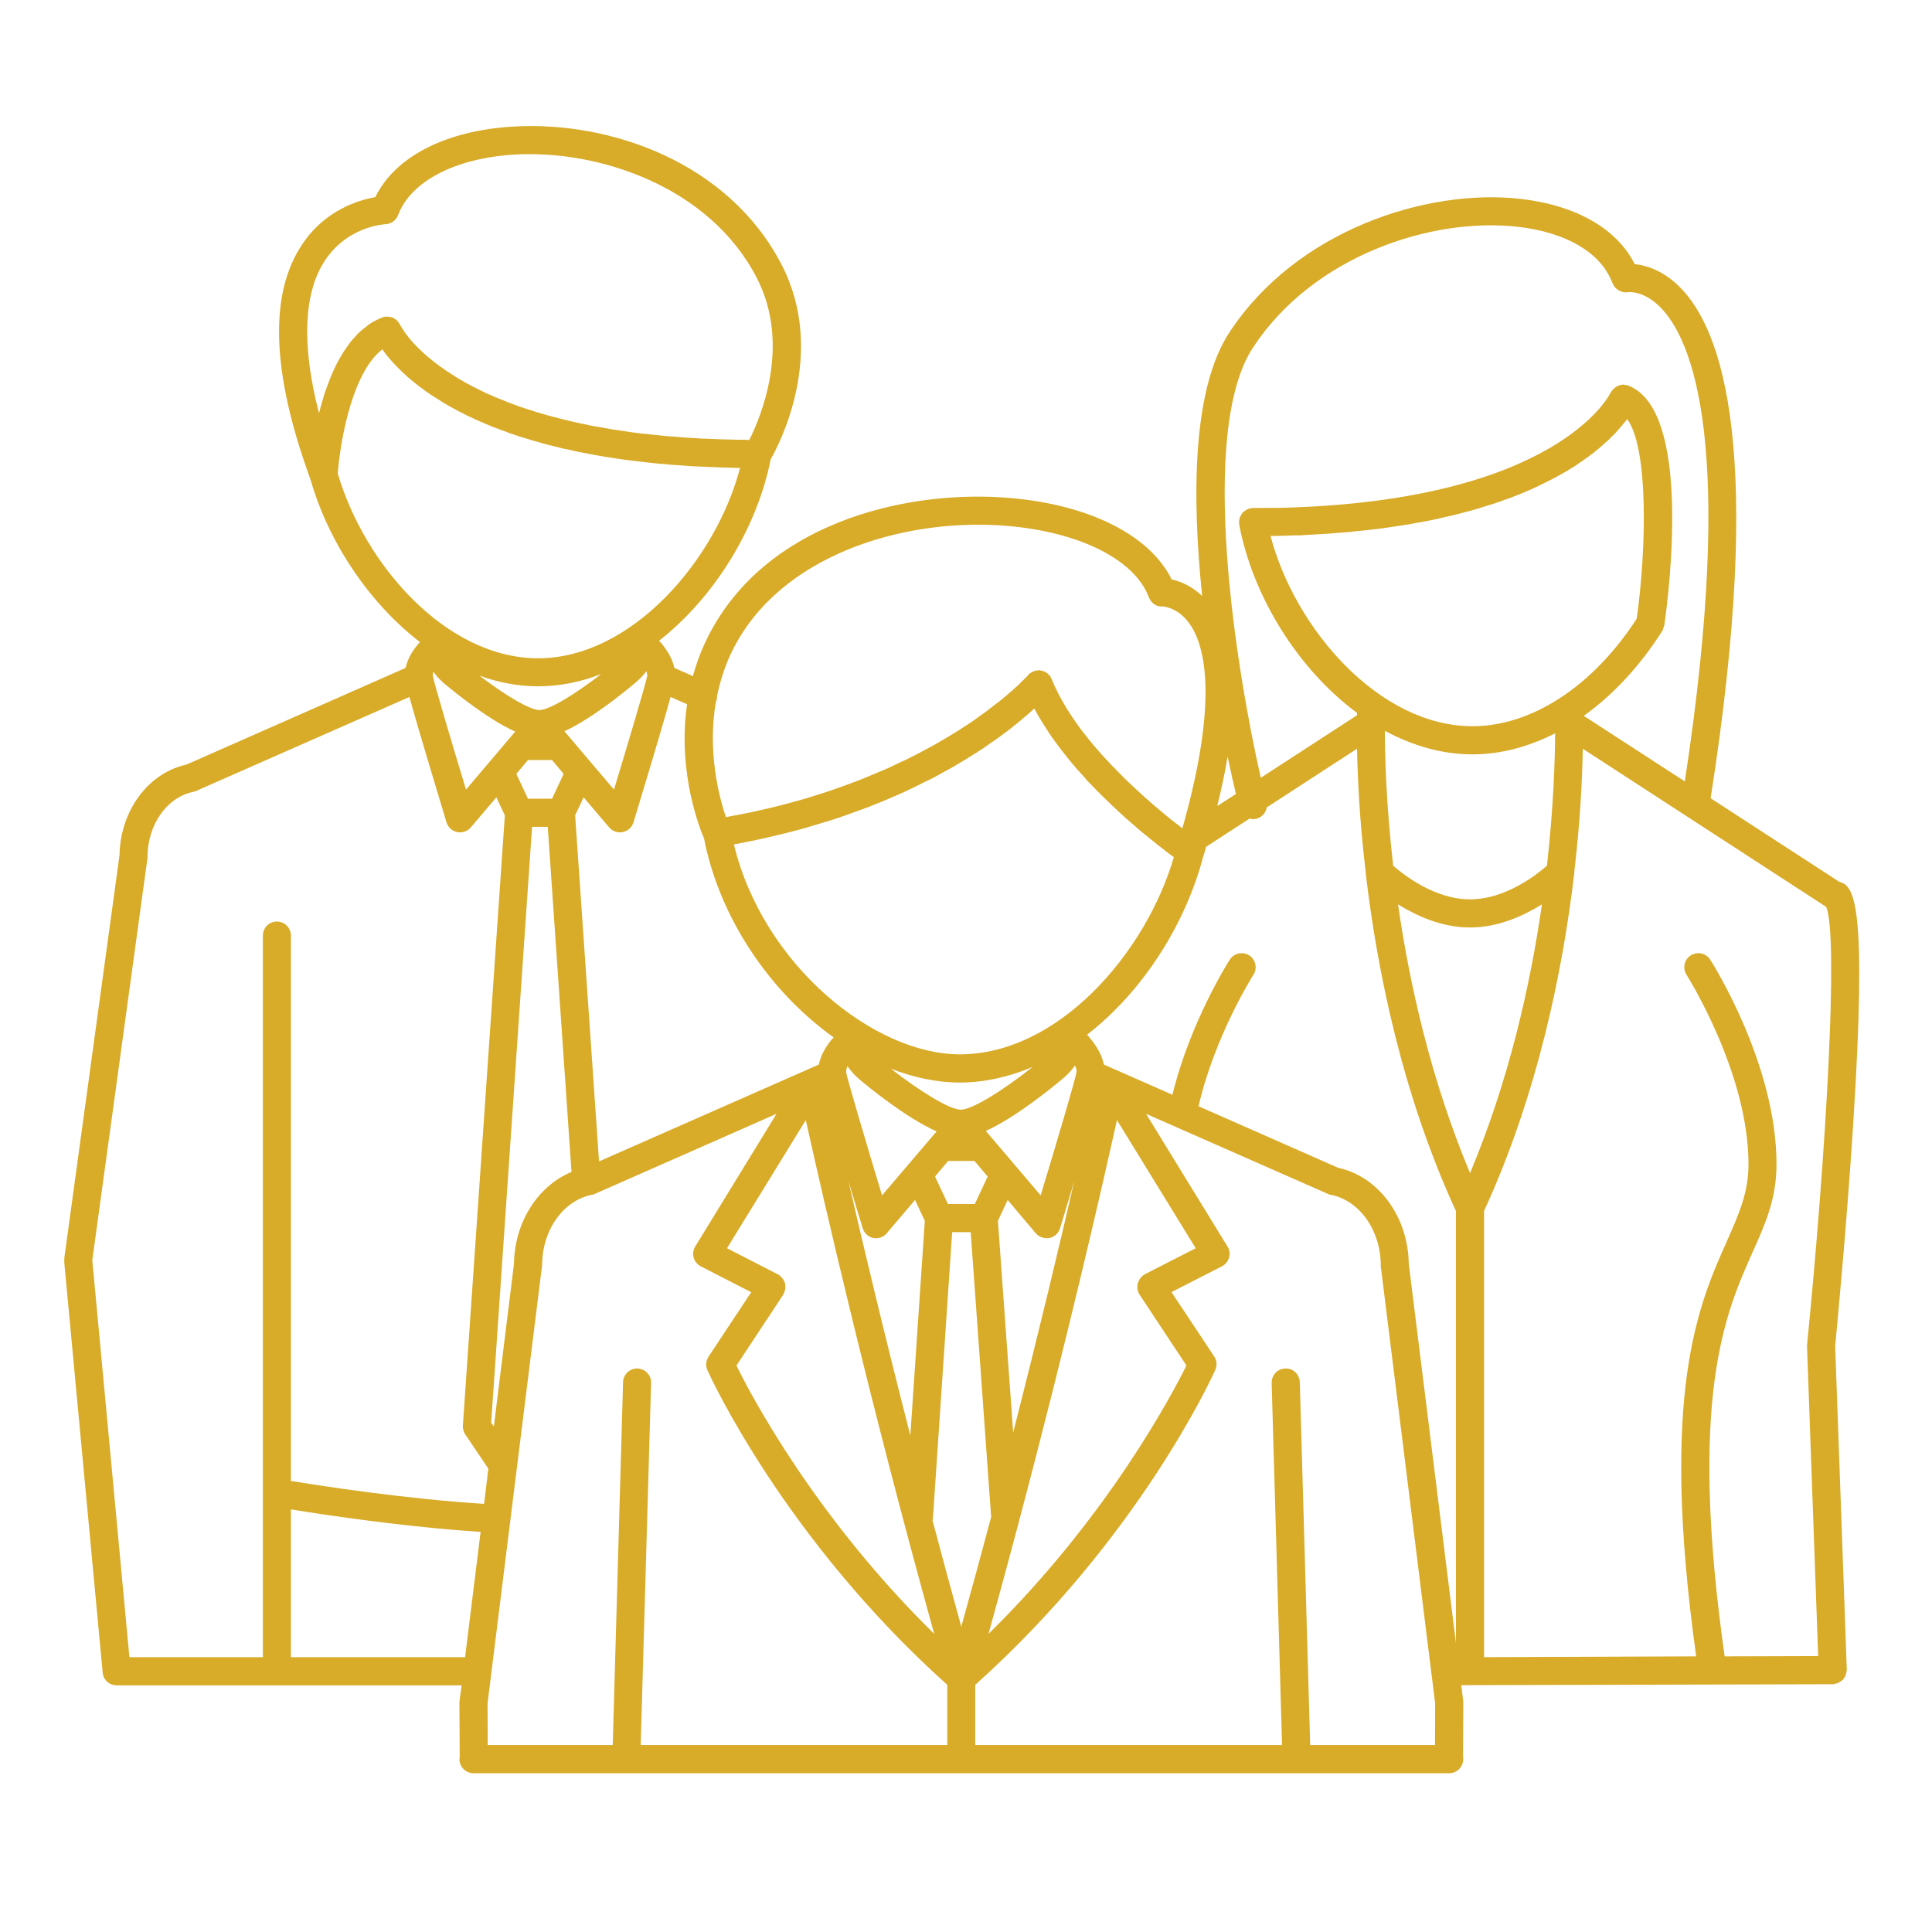 <svg xmlns="http://www.w3.org/2000/svg" xmlns:xlink="http://www.w3.org/1999/xlink" width="64" viewBox="0 0 48 48" height="64" preserveAspectRatio="xMidYMid meet"><defs><clipPath id="b8578be300"><path d="M 1.598 3 L 46.414 3 L 46.414 44.125 L 1.598 44.125 Z M 1.598 3 " clip-rule="nonzero"></path></clipPath></defs><g clip-path="url(#b8578be300)"><path fill="#d8ab28" d="M 45.699 21.91 L 42.5 19.832 C 43.84 11.273 42.816 8.188 41.715 7.113 C 41.293 6.703 40.883 6.59 40.613 6.562 C 40.172 5.68 39.152 5.098 37.777 4.941 C 35.434 4.676 32.203 5.73 30.547 8.254 C 29.617 9.664 29.613 12.348 29.867 14.805 C 29.609 14.562 29.332 14.445 29.109 14.395 C 28.547 13.254 26.945 12.48 24.855 12.355 C 22.398 12.207 19.027 13.02 17.609 15.781 C 17.434 16.121 17.309 16.461 17.215 16.797 L 16.754 16.594 C 16.699 16.332 16.535 16.094 16.375 15.918 C 17.777 14.82 18.816 13.086 19.148 11.41 C 19.359 11.043 20.547 8.777 19.426 6.59 C 18.105 4.016 15.129 3 12.75 3.145 C 11.078 3.242 9.816 3.891 9.324 4.898 C 8.922 4.969 8.082 5.211 7.512 6.066 C 6.676 7.301 6.746 9.266 7.715 11.914 C 8.145 13.426 9.141 14.957 10.434 15.953 C 10.281 16.117 10.129 16.344 10.078 16.594 L 4.633 18.996 C 3.68 19.203 2.988 20.145 2.969 21.25 L 1.598 31.254 C 1.594 31.281 1.59 31.305 1.594 31.336 L 2.551 41.555 C 2.566 41.734 2.715 41.871 2.898 41.871 L 11.469 41.871 L 11.418 42.254 C 11.414 42.27 11.414 42.289 11.414 42.301 L 11.422 43.66 C 11.422 43.676 11.414 43.688 11.414 43.703 C 11.414 43.895 11.57 44.055 11.762 44.055 L 36.004 44.055 C 36.199 44.055 36.355 43.895 36.355 43.703 C 36.355 43.688 36.348 43.676 36.348 43.66 L 36.355 42.301 C 36.355 42.289 36.352 42.27 36.352 42.254 L 36.305 41.867 L 36.512 41.867 C 36.516 41.867 36.52 41.871 36.523 41.871 C 36.523 41.871 36.523 41.867 36.527 41.867 L 45.535 41.844 C 45.539 41.844 45.543 41.844 45.547 41.844 C 45.566 41.844 45.59 41.832 45.609 41.828 C 45.633 41.82 45.656 41.82 45.676 41.809 C 45.695 41.801 45.711 41.785 45.73 41.773 C 45.75 41.762 45.77 41.75 45.785 41.734 C 45.801 41.719 45.809 41.699 45.82 41.684 C 45.832 41.66 45.848 41.645 45.855 41.621 C 45.863 41.602 45.867 41.582 45.871 41.559 C 45.871 41.535 45.883 41.516 45.883 41.492 C 45.883 41.488 45.883 41.488 45.883 41.488 C 45.883 41.484 45.883 41.48 45.883 41.48 L 45.594 33.441 C 45.621 33.164 45.875 30.531 46.043 27.914 C 46.395 22.398 46.062 22.004 45.699 21.91 Z M 44.898 33.395 C 44.895 33.41 44.895 33.426 44.895 33.445 L 45.172 41.145 L 42.848 41.152 C 41.938 34.711 42.863 32.633 43.543 31.109 C 43.863 30.398 44.137 29.781 44.137 28.922 C 44.137 26.445 42.555 23.945 42.488 23.84 C 42.383 23.68 42.168 23.633 42.004 23.738 C 41.844 23.84 41.797 24.059 41.902 24.219 C 41.914 24.242 43.441 26.648 43.441 28.922 C 43.441 29.633 43.203 30.16 42.91 30.824 C 42.199 32.418 41.227 34.586 42.141 41.152 L 36.871 41.172 L 36.871 30.086 C 38.211 27.168 38.828 24.09 39.109 21.723 C 39.113 21.703 39.113 21.684 39.113 21.66 C 39.262 20.387 39.312 19.32 39.324 18.602 L 45.371 22.531 C 45.68 23.258 45.375 28.574 44.898 33.395 Z M 32.293 34.34 C 32.285 34.148 32.133 33.992 31.934 34 C 31.738 34.004 31.59 34.168 31.594 34.359 L 31.852 43.355 L 24.23 43.355 L 24.23 41.859 C 28.277 38.234 30.117 34.211 30.191 34.039 C 30.242 33.934 30.234 33.805 30.168 33.703 L 29.105 32.102 L 30.359 31.461 C 30.445 31.418 30.508 31.336 30.535 31.246 C 30.562 31.152 30.551 31.051 30.496 30.969 L 28.473 27.672 L 32.996 29.664 C 33.016 29.676 33.039 29.684 33.066 29.684 C 33.777 29.828 34.297 30.559 34.305 31.422 C 34.305 31.438 34.305 31.453 34.305 31.461 L 35.656 42.32 L 35.652 43.355 L 32.551 43.355 Z M 15.836 34 C 15.656 33.992 15.48 34.148 15.48 34.34 L 15.223 43.355 L 12.117 43.355 L 12.113 42.32 L 13.465 31.461 C 13.469 31.453 13.469 31.438 13.469 31.422 C 13.473 30.559 13.992 29.828 14.703 29.684 C 14.727 29.684 14.754 29.676 14.773 29.664 L 19.293 27.672 L 17.273 30.969 C 17.223 31.051 17.207 31.152 17.234 31.246 C 17.258 31.336 17.324 31.418 17.41 31.461 L 18.664 32.105 L 17.605 33.703 C 17.539 33.805 17.527 33.934 17.574 34.039 C 17.652 34.211 19.492 38.234 23.535 41.859 L 23.535 43.355 L 15.918 43.355 L 16.176 34.359 C 16.184 34.168 16.027 34.004 15.836 34 Z M 12.203 35.348 L 13.219 20.543 L 13.609 20.543 L 14.199 29.117 C 13.367 29.461 12.785 30.359 12.77 31.395 L 12.27 35.438 Z M 10.754 16.789 C 10.75 16.762 10.754 16.727 10.77 16.691 C 10.836 16.789 10.922 16.879 11.02 16.969 C 11.309 17.207 12.121 17.871 12.801 18.176 L 11.578 19.617 C 11.219 18.434 10.781 16.965 10.754 16.789 Z M 16.082 16.785 C 16.051 16.965 15.613 18.434 15.254 19.617 L 14.023 18.168 C 14.699 17.855 15.496 17.207 15.773 16.973 C 15.887 16.879 15.98 16.781 16.059 16.676 C 16.074 16.719 16.082 16.754 16.082 16.785 Z M 13.402 17.641 C 13.152 17.641 12.508 17.242 11.91 16.785 C 12.379 16.957 12.871 17.051 13.371 17.051 C 13.91 17.051 14.438 16.941 14.938 16.746 C 14.328 17.219 13.656 17.641 13.402 17.641 Z M 13.117 18.883 L 13.715 18.883 L 14.004 19.227 L 13.715 19.844 L 13.117 19.844 L 12.828 19.227 Z M 18.465 20.934 C 18.594 20.91 18.727 20.883 18.852 20.855 C 18.984 20.828 19.109 20.797 19.242 20.766 C 19.359 20.738 19.484 20.707 19.598 20.68 C 19.727 20.648 19.848 20.613 19.969 20.582 C 20.082 20.547 20.195 20.516 20.309 20.48 C 20.426 20.445 20.539 20.41 20.656 20.375 C 20.762 20.34 20.863 20.309 20.969 20.27 C 21.078 20.23 21.191 20.191 21.297 20.152 C 21.395 20.117 21.492 20.082 21.586 20.047 C 21.691 20.004 21.793 19.961 21.895 19.922 C 21.984 19.883 22.074 19.848 22.164 19.809 C 22.262 19.766 22.355 19.723 22.457 19.68 C 22.535 19.641 22.617 19.605 22.695 19.566 C 22.789 19.523 22.879 19.477 22.969 19.43 C 23.043 19.398 23.117 19.359 23.188 19.324 C 23.273 19.277 23.359 19.23 23.441 19.184 C 23.508 19.145 23.578 19.113 23.637 19.078 C 23.723 19.031 23.801 18.98 23.879 18.934 C 23.934 18.902 23.996 18.867 24.047 18.832 C 24.125 18.785 24.199 18.734 24.273 18.691 C 24.324 18.656 24.371 18.625 24.418 18.598 C 24.492 18.547 24.559 18.496 24.629 18.449 C 24.668 18.422 24.711 18.395 24.75 18.367 C 24.82 18.316 24.883 18.27 24.945 18.223 C 24.977 18.199 25.012 18.172 25.043 18.152 C 25.105 18.102 25.164 18.055 25.223 18.008 C 25.25 17.988 25.273 17.969 25.297 17.949 C 25.363 17.895 25.418 17.848 25.473 17.801 C 25.488 17.789 25.504 17.777 25.516 17.766 C 25.582 17.707 25.645 17.652 25.699 17.602 C 25.758 17.723 25.828 17.836 25.898 17.953 C 25.922 17.992 25.945 18.027 25.969 18.062 C 26.02 18.145 26.07 18.223 26.125 18.301 C 26.152 18.34 26.184 18.383 26.211 18.422 C 26.266 18.496 26.32 18.566 26.375 18.641 C 26.402 18.68 26.438 18.719 26.469 18.758 C 26.527 18.832 26.582 18.906 26.645 18.977 C 26.676 19.008 26.703 19.043 26.73 19.078 C 26.805 19.16 26.879 19.242 26.953 19.324 C 26.969 19.344 26.988 19.363 27.004 19.387 C 27.102 19.484 27.195 19.582 27.289 19.68 C 27.305 19.691 27.32 19.707 27.332 19.723 C 27.41 19.801 27.492 19.879 27.57 19.953 C 27.602 19.984 27.629 20.012 27.656 20.035 C 27.723 20.098 27.785 20.16 27.852 20.219 C 27.883 20.246 27.91 20.273 27.941 20.301 C 28.004 20.355 28.062 20.406 28.121 20.457 C 28.148 20.484 28.18 20.508 28.211 20.535 C 28.27 20.586 28.324 20.637 28.383 20.684 C 28.41 20.703 28.434 20.723 28.457 20.742 C 28.527 20.801 28.598 20.855 28.664 20.91 C 28.668 20.914 28.676 20.922 28.684 20.926 C 28.754 20.984 28.82 21.039 28.883 21.082 C 28.914 21.105 28.941 21.129 28.969 21.152 C 28.996 21.172 29.027 21.191 29.047 21.211 C 29.082 21.238 29.117 21.258 29.145 21.281 C 29.152 21.289 29.16 21.293 29.164 21.297 C 28.461 23.695 26.285 26.195 23.844 26.195 C 21.727 26.195 18.961 23.988 18.234 20.98 C 18.312 20.969 18.387 20.949 18.465 20.934 Z M 31.047 20.336 C 31.074 20.344 31.102 20.352 31.129 20.352 C 31.16 20.352 31.188 20.348 31.219 20.34 C 31.355 20.305 31.449 20.191 31.473 20.059 L 33.715 18.602 C 33.73 19.324 33.777 20.387 33.93 21.664 C 33.926 21.684 33.934 21.703 33.934 21.723 C 34.215 24.09 34.828 27.168 36.172 30.086 L 36.172 40.816 L 35 31.395 C 34.984 30.227 34.25 29.23 33.242 29.012 L 29.777 27.484 C 30.18 25.738 31.129 24.234 31.141 24.219 C 31.246 24.059 31.195 23.84 31.039 23.738 C 30.875 23.633 30.66 23.68 30.555 23.84 C 30.512 23.91 29.57 25.391 29.129 27.199 L 27.426 26.449 C 27.367 26.16 27.184 25.902 27.008 25.707 C 28.406 24.625 29.465 22.934 29.895 21.273 C 29.898 21.266 29.898 21.266 29.902 21.258 C 29.926 21.184 29.945 21.113 29.965 21.039 Z M 31.637 13.316 C 31.816 13.312 31.988 13.309 32.156 13.301 C 32.195 13.301 32.238 13.301 32.281 13.301 C 32.484 13.289 32.688 13.277 32.887 13.266 C 32.949 13.262 33.008 13.258 33.062 13.254 C 33.199 13.242 33.336 13.23 33.469 13.223 C 33.539 13.215 33.605 13.211 33.672 13.199 C 33.797 13.188 33.918 13.176 34.035 13.164 C 34.102 13.152 34.164 13.148 34.227 13.141 C 34.352 13.125 34.477 13.105 34.594 13.09 C 34.645 13.082 34.695 13.074 34.746 13.066 C 34.914 13.043 35.074 13.016 35.234 12.984 C 35.246 12.984 35.254 12.98 35.262 12.98 C 35.41 12.953 35.555 12.926 35.695 12.895 C 35.742 12.883 35.785 12.875 35.828 12.863 C 35.934 12.84 36.035 12.816 36.137 12.793 C 36.184 12.781 36.227 12.77 36.273 12.758 C 36.371 12.73 36.465 12.707 36.555 12.684 C 36.598 12.672 36.641 12.66 36.68 12.648 C 36.785 12.617 36.887 12.582 36.984 12.551 C 37.012 12.547 37.035 12.539 37.059 12.531 C 37.184 12.492 37.301 12.449 37.418 12.406 C 37.438 12.402 37.457 12.391 37.477 12.387 C 37.57 12.352 37.66 12.316 37.75 12.281 C 37.781 12.266 37.812 12.254 37.844 12.242 C 37.918 12.211 37.992 12.18 38.062 12.148 C 38.094 12.133 38.125 12.117 38.156 12.105 C 38.227 12.07 38.297 12.039 38.363 12.004 C 38.387 11.992 38.41 11.98 38.434 11.969 C 38.617 11.879 38.785 11.785 38.941 11.695 C 38.957 11.684 38.973 11.672 38.988 11.664 C 39.047 11.629 39.105 11.59 39.16 11.559 C 39.18 11.543 39.203 11.531 39.219 11.516 C 39.27 11.48 39.32 11.449 39.367 11.414 C 39.383 11.402 39.402 11.391 39.418 11.375 C 39.473 11.34 39.52 11.305 39.57 11.266 C 39.578 11.258 39.59 11.25 39.598 11.242 C 39.715 11.152 39.816 11.062 39.91 10.977 C 39.922 10.969 39.93 10.961 39.938 10.953 C 39.977 10.918 40.008 10.887 40.039 10.852 C 40.051 10.84 40.062 10.832 40.074 10.82 C 40.105 10.789 40.133 10.762 40.164 10.727 C 40.168 10.719 40.176 10.711 40.184 10.703 C 40.254 10.625 40.316 10.551 40.367 10.484 C 40.371 10.484 40.371 10.484 40.371 10.484 C 40.391 10.457 40.41 10.434 40.426 10.41 C 40.961 11.137 40.906 13.648 40.664 15.371 C 39.578 17.047 38.059 18.043 36.582 18.043 C 34.273 18.043 32.176 15.633 31.566 13.316 C 31.59 13.316 31.613 13.316 31.637 13.316 Z M 36.523 29.145 C 35.551 26.828 35.02 24.457 34.734 22.469 C 35.188 22.75 35.816 23.043 36.523 23.043 C 37.227 23.043 37.855 22.75 38.309 22.469 C 38.023 24.457 37.496 26.828 36.523 29.145 Z M 36.582 18.742 C 37.273 18.742 37.969 18.559 38.637 18.219 C 38.633 18.875 38.598 20.047 38.434 21.508 C 38.176 21.734 37.402 22.344 36.523 22.344 C 35.645 22.344 34.871 21.734 34.613 21.508 C 34.441 20 34.406 18.797 34.406 18.156 C 35.086 18.523 35.82 18.742 36.582 18.742 Z M 28.441 31.66 C 28.438 31.664 28.43 31.668 28.426 31.672 C 28.418 31.68 28.414 31.68 28.406 31.68 C 28.395 31.691 28.383 31.703 28.371 31.715 C 28.355 31.73 28.336 31.746 28.324 31.766 C 28.312 31.781 28.301 31.805 28.293 31.824 C 28.281 31.844 28.273 31.863 28.27 31.883 C 28.262 31.906 28.258 31.93 28.258 31.953 C 28.258 31.973 28.258 31.992 28.258 32.016 C 28.262 32.039 28.27 32.062 28.277 32.082 C 28.281 32.102 28.281 32.117 28.293 32.133 C 28.293 32.137 28.301 32.141 28.301 32.145 C 28.305 32.152 28.305 32.156 28.312 32.164 L 29.477 33.926 C 29.109 34.664 27.516 37.691 24.559 40.594 C 24.82 39.652 25.07 38.73 25.305 37.844 C 25.305 37.844 25.305 37.844 25.305 37.84 C 26.527 33.242 27.391 29.445 27.75 27.828 L 29.707 31.012 Z M 19.461 32.164 C 19.461 32.156 19.461 32.152 19.465 32.145 C 19.469 32.141 19.473 32.137 19.48 32.133 C 19.484 32.113 19.484 32.102 19.492 32.082 C 19.5 32.059 19.508 32.039 19.512 32.016 C 19.516 31.992 19.512 31.973 19.508 31.953 C 19.508 31.93 19.508 31.906 19.504 31.883 C 19.496 31.863 19.488 31.844 19.477 31.824 C 19.469 31.805 19.461 31.781 19.445 31.766 C 19.43 31.746 19.414 31.73 19.395 31.715 C 19.383 31.703 19.375 31.691 19.359 31.68 C 19.355 31.68 19.348 31.676 19.344 31.672 C 19.336 31.668 19.336 31.664 19.324 31.66 L 18.062 31.012 L 20.02 27.828 C 20.449 29.762 21.598 34.793 23.211 40.594 C 20.254 37.691 18.656 34.664 18.297 33.926 Z M 26.707 26.473 C 26.734 26.531 26.754 26.59 26.746 26.637 C 26.715 26.824 26.242 28.426 25.855 29.699 L 24.492 28.098 C 25.25 27.754 26.168 26.996 26.383 26.816 C 26.516 26.711 26.621 26.594 26.707 26.473 Z M 24.219 29.914 L 23.551 29.914 L 23.23 29.23 L 23.555 28.844 L 24.211 28.844 L 24.539 29.23 Z M 22.734 29.812 L 22.977 30.332 L 22.617 35.664 C 21.961 33.105 21.438 30.906 21.078 29.34 C 21.223 29.824 21.355 30.262 21.434 30.516 C 21.473 30.637 21.57 30.73 21.695 30.758 C 21.719 30.762 21.746 30.762 21.766 30.762 C 21.871 30.762 21.965 30.719 22.031 30.641 Z M 23.176 37.754 L 23.656 30.613 L 24.117 30.613 L 24.625 37.691 C 24.391 38.574 24.141 39.484 23.883 40.414 C 23.633 39.512 23.395 38.629 23.168 37.773 C 23.168 37.766 23.172 37.762 23.176 37.754 Z M 25.172 35.59 L 24.793 30.332 L 25.035 29.812 L 25.734 30.641 C 25.805 30.719 25.902 30.762 26.004 30.762 C 26.027 30.762 26.051 30.762 26.074 30.758 C 26.199 30.73 26.301 30.637 26.336 30.516 C 26.414 30.262 26.547 29.824 26.691 29.34 C 26.336 30.891 25.816 33.066 25.172 35.59 Z M 23.871 27.57 C 23.586 27.57 22.812 27.082 22.133 26.551 C 22.699 26.77 23.273 26.895 23.844 26.895 C 24.473 26.895 25.082 26.75 25.656 26.508 C 24.969 27.055 24.164 27.57 23.871 27.57 Z M 21.348 26.812 C 21.57 27 22.504 27.77 23.27 28.109 L 21.914 29.699 C 21.531 28.43 21.055 26.828 21.023 26.645 C 21.02 26.598 21.031 26.543 21.055 26.488 C 21.133 26.598 21.227 26.711 21.348 26.812 Z M 31.129 8.637 C 32.629 6.348 35.574 5.395 37.699 5.633 C 38.918 5.77 39.781 6.281 40.062 7.035 C 40.121 7.191 40.285 7.281 40.445 7.262 C 40.461 7.254 40.836 7.211 41.258 7.641 C 42.039 8.438 43.137 11.035 41.859 19.414 L 39.348 17.785 C 40.074 17.266 40.738 16.555 41.293 15.684 C 41.297 15.68 41.297 15.676 41.301 15.672 C 41.312 15.652 41.316 15.633 41.324 15.613 C 41.332 15.59 41.34 15.566 41.344 15.547 C 41.344 15.547 41.348 15.547 41.348 15.547 C 41.473 14.656 42.027 10.211 40.469 9.586 C 40.465 9.586 40.465 9.586 40.465 9.586 C 40.457 9.582 40.457 9.578 40.453 9.578 C 40.43 9.57 40.41 9.57 40.387 9.566 C 40.367 9.562 40.344 9.555 40.324 9.555 C 40.309 9.555 40.293 9.562 40.277 9.562 C 40.184 9.578 40.105 9.633 40.047 9.711 C 40.035 9.727 40.02 9.746 40.012 9.762 C 39.996 9.793 38.711 12.445 31.82 12.617 C 31.594 12.617 31.367 12.621 31.129 12.621 C 31.129 12.621 31.125 12.625 31.121 12.625 C 31.074 12.625 31.027 12.637 30.988 12.652 C 30.977 12.66 30.965 12.672 30.953 12.676 C 30.926 12.695 30.895 12.715 30.875 12.738 C 30.867 12.742 30.867 12.742 30.863 12.75 C 30.852 12.758 30.852 12.773 30.844 12.785 C 30.828 12.812 30.812 12.832 30.801 12.863 C 30.797 12.883 30.793 12.902 30.789 12.926 C 30.789 12.938 30.781 12.957 30.781 12.969 C 30.781 12.984 30.789 12.992 30.789 13.004 C 30.789 13.016 30.785 13.027 30.789 13.039 C 31.117 14.785 32.227 16.613 33.715 17.711 C 33.715 17.734 33.715 17.75 33.711 17.773 L 31.324 19.324 C 30.723 16.684 29.75 10.738 31.129 8.637 Z M 30.707 19.727 L 30.242 20.027 C 30.348 19.594 30.438 19.18 30.5 18.793 C 30.582 19.188 30.652 19.504 30.707 19.727 Z M 18.227 16.102 C 19.414 13.797 22.387 12.906 24.812 13.051 C 26.715 13.164 28.18 13.867 28.543 14.84 C 28.598 14.98 28.73 15.082 28.879 15.066 C 28.883 15.066 29.242 15.078 29.531 15.465 C 29.891 15.938 30.328 17.227 29.375 20.582 C 29.371 20.574 29.367 20.57 29.359 20.566 C 29.32 20.535 29.277 20.504 29.234 20.469 C 29.215 20.457 29.195 20.438 29.172 20.422 C 29.129 20.387 29.082 20.348 29.031 20.309 C 29.027 20.305 29.023 20.301 29.016 20.297 C 28.914 20.211 28.801 20.117 28.684 20.02 C 28.652 19.992 28.625 19.969 28.598 19.945 C 28.547 19.898 28.496 19.852 28.441 19.809 C 28.406 19.773 28.371 19.742 28.336 19.711 C 28.285 19.664 28.234 19.617 28.18 19.566 C 28.141 19.531 28.098 19.492 28.059 19.453 C 27.98 19.379 27.902 19.301 27.824 19.223 C 27.77 19.168 27.719 19.117 27.668 19.062 C 27.621 19.02 27.578 18.973 27.535 18.922 C 27.488 18.871 27.438 18.82 27.391 18.77 C 27.348 18.723 27.309 18.676 27.266 18.625 C 27.215 18.566 27.16 18.504 27.109 18.441 C 27.074 18.402 27.039 18.359 27.008 18.316 C 26.926 18.215 26.848 18.117 26.777 18.012 C 26.754 17.98 26.73 17.949 26.707 17.914 C 26.652 17.836 26.598 17.758 26.551 17.676 C 26.523 17.641 26.5 17.598 26.477 17.559 C 26.43 17.48 26.383 17.402 26.344 17.324 C 26.324 17.289 26.301 17.254 26.285 17.215 C 26.227 17.102 26.176 16.988 26.129 16.875 C 26.086 16.762 25.984 16.68 25.863 16.66 C 25.844 16.652 25.824 16.652 25.805 16.652 C 25.801 16.652 25.797 16.656 25.793 16.656 C 25.75 16.656 25.711 16.664 25.672 16.684 C 25.664 16.684 25.656 16.691 25.648 16.695 C 25.609 16.715 25.57 16.738 25.543 16.773 C 25.543 16.777 25.531 16.789 25.512 16.809 C 25.508 16.812 25.496 16.82 25.492 16.828 C 25.477 16.844 25.453 16.867 25.422 16.898 C 25.41 16.91 25.395 16.926 25.379 16.938 C 25.352 16.969 25.32 16.996 25.285 17.035 C 25.262 17.051 25.234 17.078 25.211 17.098 C 25.172 17.137 25.133 17.172 25.082 17.211 C 25.055 17.238 25.016 17.266 24.984 17.297 C 24.934 17.336 24.887 17.379 24.828 17.426 C 24.785 17.461 24.742 17.492 24.695 17.527 C 24.637 17.574 24.578 17.617 24.512 17.668 C 24.461 17.707 24.406 17.746 24.352 17.781 C 24.281 17.836 24.211 17.883 24.137 17.938 C 24.074 17.977 24.008 18.02 23.949 18.059 C 23.867 18.113 23.789 18.164 23.699 18.219 C 23.633 18.262 23.555 18.305 23.477 18.352 C 23.387 18.406 23.301 18.457 23.203 18.512 C 23.125 18.555 23.035 18.602 22.949 18.648 C 22.848 18.703 22.75 18.758 22.641 18.809 C 22.551 18.855 22.453 18.902 22.355 18.945 C 22.242 18.996 22.133 19.055 22.016 19.105 C 21.914 19.148 21.809 19.191 21.699 19.238 C 21.578 19.289 21.457 19.34 21.328 19.391 C 21.215 19.434 21.098 19.477 20.98 19.52 C 20.844 19.566 20.711 19.617 20.57 19.664 C 20.445 19.703 20.32 19.742 20.191 19.785 C 20.047 19.828 19.902 19.875 19.746 19.914 C 19.613 19.953 19.473 19.988 19.336 20.023 C 19.18 20.062 19.02 20.102 18.855 20.137 C 18.715 20.172 18.562 20.199 18.41 20.23 C 18.285 20.254 18.16 20.277 18.035 20.301 C 17.871 19.816 17.57 18.691 17.785 17.438 C 17.789 17.438 17.789 17.438 17.789 17.434 C 17.809 17.383 17.816 17.336 17.816 17.285 C 17.898 16.895 18.023 16.496 18.227 16.102 Z M 17.492 20.832 C 17.879 22.824 19.145 24.656 20.711 25.773 C 20.551 25.949 20.398 26.184 20.344 26.449 L 14.883 28.855 L 14.289 20.258 L 14.5 19.809 L 15.137 20.559 C 15.207 20.637 15.301 20.68 15.402 20.68 C 15.426 20.68 15.449 20.68 15.473 20.672 C 15.598 20.648 15.699 20.555 15.738 20.434 C 15.922 19.828 16.434 18.141 16.66 17.316 L 17.07 17.496 C 16.816 19.25 17.434 20.695 17.492 20.832 Z M 8.078 6.465 C 8.641 5.621 9.539 5.574 9.574 5.57 C 9.715 5.566 9.84 5.477 9.891 5.344 C 10.203 4.504 11.316 3.926 12.789 3.84 C 14.867 3.719 17.633 4.629 18.805 6.91 C 19.66 8.574 18.895 10.375 18.617 10.93 C 18.531 10.926 18.445 10.926 18.363 10.926 C 18.258 10.922 18.148 10.922 18.047 10.918 C 17.93 10.918 17.82 10.91 17.707 10.906 C 17.605 10.902 17.504 10.898 17.402 10.895 C 17.293 10.887 17.188 10.879 17.082 10.875 C 16.984 10.867 16.891 10.863 16.797 10.852 C 16.691 10.848 16.59 10.836 16.492 10.828 C 16.398 10.816 16.309 10.809 16.223 10.801 C 16.125 10.789 16.027 10.777 15.934 10.77 C 15.848 10.758 15.762 10.75 15.68 10.738 C 15.582 10.723 15.496 10.711 15.402 10.695 C 15.324 10.684 15.242 10.672 15.164 10.66 C 15.078 10.645 14.996 10.629 14.91 10.613 C 14.836 10.602 14.758 10.59 14.684 10.574 C 14.602 10.555 14.523 10.539 14.441 10.523 C 14.375 10.508 14.301 10.492 14.23 10.477 C 14.156 10.461 14.078 10.441 14.008 10.422 C 13.941 10.406 13.871 10.391 13.809 10.371 C 13.734 10.355 13.668 10.336 13.598 10.316 C 13.535 10.297 13.469 10.281 13.41 10.262 C 13.344 10.242 13.281 10.223 13.219 10.203 C 13.156 10.184 13.094 10.164 13.039 10.145 C 12.98 10.125 12.926 10.105 12.867 10.086 C 12.809 10.066 12.75 10.043 12.695 10.023 C 12.645 10.004 12.59 9.984 12.543 9.961 C 12.484 9.938 12.43 9.918 12.375 9.895 C 12.328 9.879 12.285 9.859 12.238 9.836 C 12.188 9.812 12.133 9.793 12.078 9.77 C 12.039 9.746 12.004 9.73 11.965 9.711 C 11.91 9.688 11.859 9.66 11.809 9.633 C 11.773 9.621 11.746 9.602 11.715 9.586 C 11.66 9.559 11.609 9.527 11.559 9.504 C 11.535 9.488 11.512 9.473 11.488 9.461 C 11.434 9.43 11.379 9.398 11.332 9.371 C 11.316 9.359 11.297 9.348 11.285 9.336 C 11.23 9.305 11.172 9.27 11.125 9.234 C 11.117 9.234 11.113 9.23 11.105 9.223 C 10.211 8.625 9.953 8.094 9.941 8.07 C 9.93 8.047 9.91 8.023 9.895 8.004 C 9.883 7.992 9.879 7.973 9.867 7.965 C 9.848 7.945 9.82 7.93 9.797 7.918 C 9.785 7.91 9.773 7.898 9.762 7.891 C 9.742 7.883 9.723 7.883 9.703 7.879 C 9.637 7.863 9.566 7.859 9.5 7.887 C 9.395 7.926 9.293 7.98 9.199 8.039 C 9.16 8.062 9.125 8.094 9.094 8.121 C 9.035 8.16 8.984 8.203 8.934 8.25 C 8.891 8.289 8.855 8.332 8.812 8.379 C 8.777 8.418 8.738 8.457 8.703 8.504 C 8.664 8.555 8.625 8.609 8.586 8.668 C 8.559 8.707 8.527 8.75 8.504 8.793 C 8.465 8.855 8.43 8.922 8.395 8.984 C 8.371 9.027 8.352 9.066 8.332 9.109 C 8.297 9.18 8.266 9.25 8.234 9.324 C 8.219 9.363 8.199 9.402 8.188 9.441 C 8.156 9.52 8.129 9.598 8.102 9.672 C 8.086 9.711 8.074 9.746 8.062 9.785 C 8.039 9.863 8.016 9.941 7.992 10.02 C 7.984 10.059 7.973 10.094 7.961 10.129 C 7.949 10.176 7.938 10.223 7.926 10.27 C 7.488 8.578 7.539 7.277 8.078 6.465 Z M 8.391 11.762 C 8.391 11.746 8.395 11.734 8.395 11.719 C 8.398 11.695 8.402 11.672 8.402 11.645 C 8.402 11.605 8.41 11.57 8.414 11.531 C 8.414 11.516 8.414 11.5 8.418 11.488 C 8.426 11.434 8.43 11.379 8.438 11.324 C 8.438 11.316 8.438 11.316 8.441 11.309 C 8.559 10.457 8.863 9.164 9.5 8.68 C 9.57 8.785 9.668 8.906 9.797 9.043 C 9.805 9.051 9.805 9.051 9.812 9.059 C 9.84 9.086 9.867 9.117 9.898 9.148 C 9.906 9.156 9.918 9.164 9.93 9.176 C 9.953 9.203 9.98 9.23 10.008 9.254 C 10.023 9.266 10.035 9.277 10.051 9.293 C 10.078 9.316 10.105 9.344 10.133 9.371 C 10.148 9.383 10.168 9.395 10.184 9.41 C 10.211 9.434 10.238 9.461 10.27 9.484 C 10.289 9.496 10.309 9.512 10.324 9.527 C 10.355 9.551 10.387 9.574 10.418 9.602 C 10.438 9.617 10.461 9.633 10.484 9.648 C 10.52 9.672 10.547 9.699 10.582 9.723 C 10.605 9.738 10.629 9.758 10.656 9.773 C 10.688 9.797 10.723 9.82 10.758 9.84 C 10.785 9.859 10.812 9.879 10.844 9.895 C 10.879 9.918 10.914 9.938 10.949 9.961 C 10.98 9.984 11.012 10 11.039 10.02 C 11.078 10.043 11.117 10.066 11.156 10.086 C 11.188 10.105 11.223 10.121 11.254 10.141 C 11.297 10.164 11.336 10.184 11.375 10.207 C 11.41 10.223 11.449 10.246 11.488 10.262 C 11.527 10.285 11.57 10.305 11.613 10.328 C 11.652 10.348 11.695 10.363 11.734 10.383 C 11.777 10.406 11.824 10.426 11.871 10.445 C 11.91 10.465 11.953 10.484 11.996 10.5 C 12.043 10.52 12.09 10.543 12.141 10.562 C 12.184 10.578 12.23 10.602 12.277 10.617 C 12.328 10.637 12.379 10.656 12.43 10.676 C 12.477 10.691 12.527 10.711 12.574 10.727 C 12.629 10.75 12.68 10.77 12.734 10.785 C 12.789 10.805 12.84 10.82 12.891 10.84 C 12.949 10.855 13.004 10.875 13.062 10.891 C 13.117 10.906 13.172 10.926 13.227 10.941 C 13.289 10.957 13.344 10.977 13.406 10.992 C 13.465 11.012 13.523 11.023 13.582 11.043 C 13.645 11.055 13.707 11.074 13.773 11.09 C 13.832 11.102 13.895 11.121 13.957 11.137 C 14.023 11.148 14.09 11.164 14.16 11.18 C 14.223 11.191 14.285 11.207 14.352 11.223 C 14.418 11.234 14.492 11.25 14.562 11.262 C 14.629 11.277 14.699 11.289 14.766 11.301 C 14.84 11.316 14.914 11.328 14.992 11.34 C 15.062 11.352 15.129 11.363 15.203 11.375 C 15.277 11.387 15.359 11.398 15.438 11.41 C 15.512 11.422 15.586 11.43 15.66 11.438 C 15.742 11.449 15.828 11.461 15.91 11.469 C 15.988 11.477 16.062 11.488 16.141 11.496 C 16.227 11.504 16.316 11.512 16.406 11.523 C 16.484 11.527 16.566 11.535 16.645 11.543 C 16.734 11.551 16.828 11.559 16.922 11.562 C 17.008 11.57 17.086 11.574 17.172 11.582 C 17.266 11.586 17.367 11.59 17.461 11.594 C 17.551 11.602 17.637 11.602 17.723 11.605 C 17.824 11.613 17.93 11.613 18.035 11.617 C 18.121 11.617 18.207 11.621 18.297 11.625 C 18.328 11.625 18.355 11.625 18.387 11.625 C 17.777 13.938 15.676 16.355 13.371 16.355 C 11.082 16.355 9.055 14.027 8.391 11.762 Z M 2.293 31.309 L 3.664 21.32 C 3.664 21.309 3.664 21.293 3.664 21.277 C 3.672 20.48 4.152 19.801 4.809 19.672 C 4.832 19.664 4.859 19.66 4.879 19.648 L 10.172 17.316 C 10.398 18.141 10.914 19.828 11.094 20.434 C 11.133 20.555 11.234 20.648 11.359 20.672 C 11.383 20.68 11.406 20.68 11.43 20.68 C 11.531 20.68 11.625 20.637 11.695 20.559 L 12.332 19.809 L 12.543 20.258 L 11.5 35.418 C 11.496 35.496 11.516 35.574 11.559 35.637 L 12.133 36.488 L 12.027 37.363 C 10.086 37.242 7.98 36.918 7.227 36.793 L 7.227 23.242 C 7.227 23.051 7.07 22.895 6.879 22.895 C 6.688 22.895 6.531 23.051 6.531 23.242 L 6.531 41.172 L 3.215 41.172 Z M 7.227 41.172 L 7.227 37.5 C 8.062 37.637 10.066 37.938 11.941 38.059 L 11.555 41.172 L 7.227 41.172 " fill-opacity="1" fill-rule="nonzero"></path></g></svg>